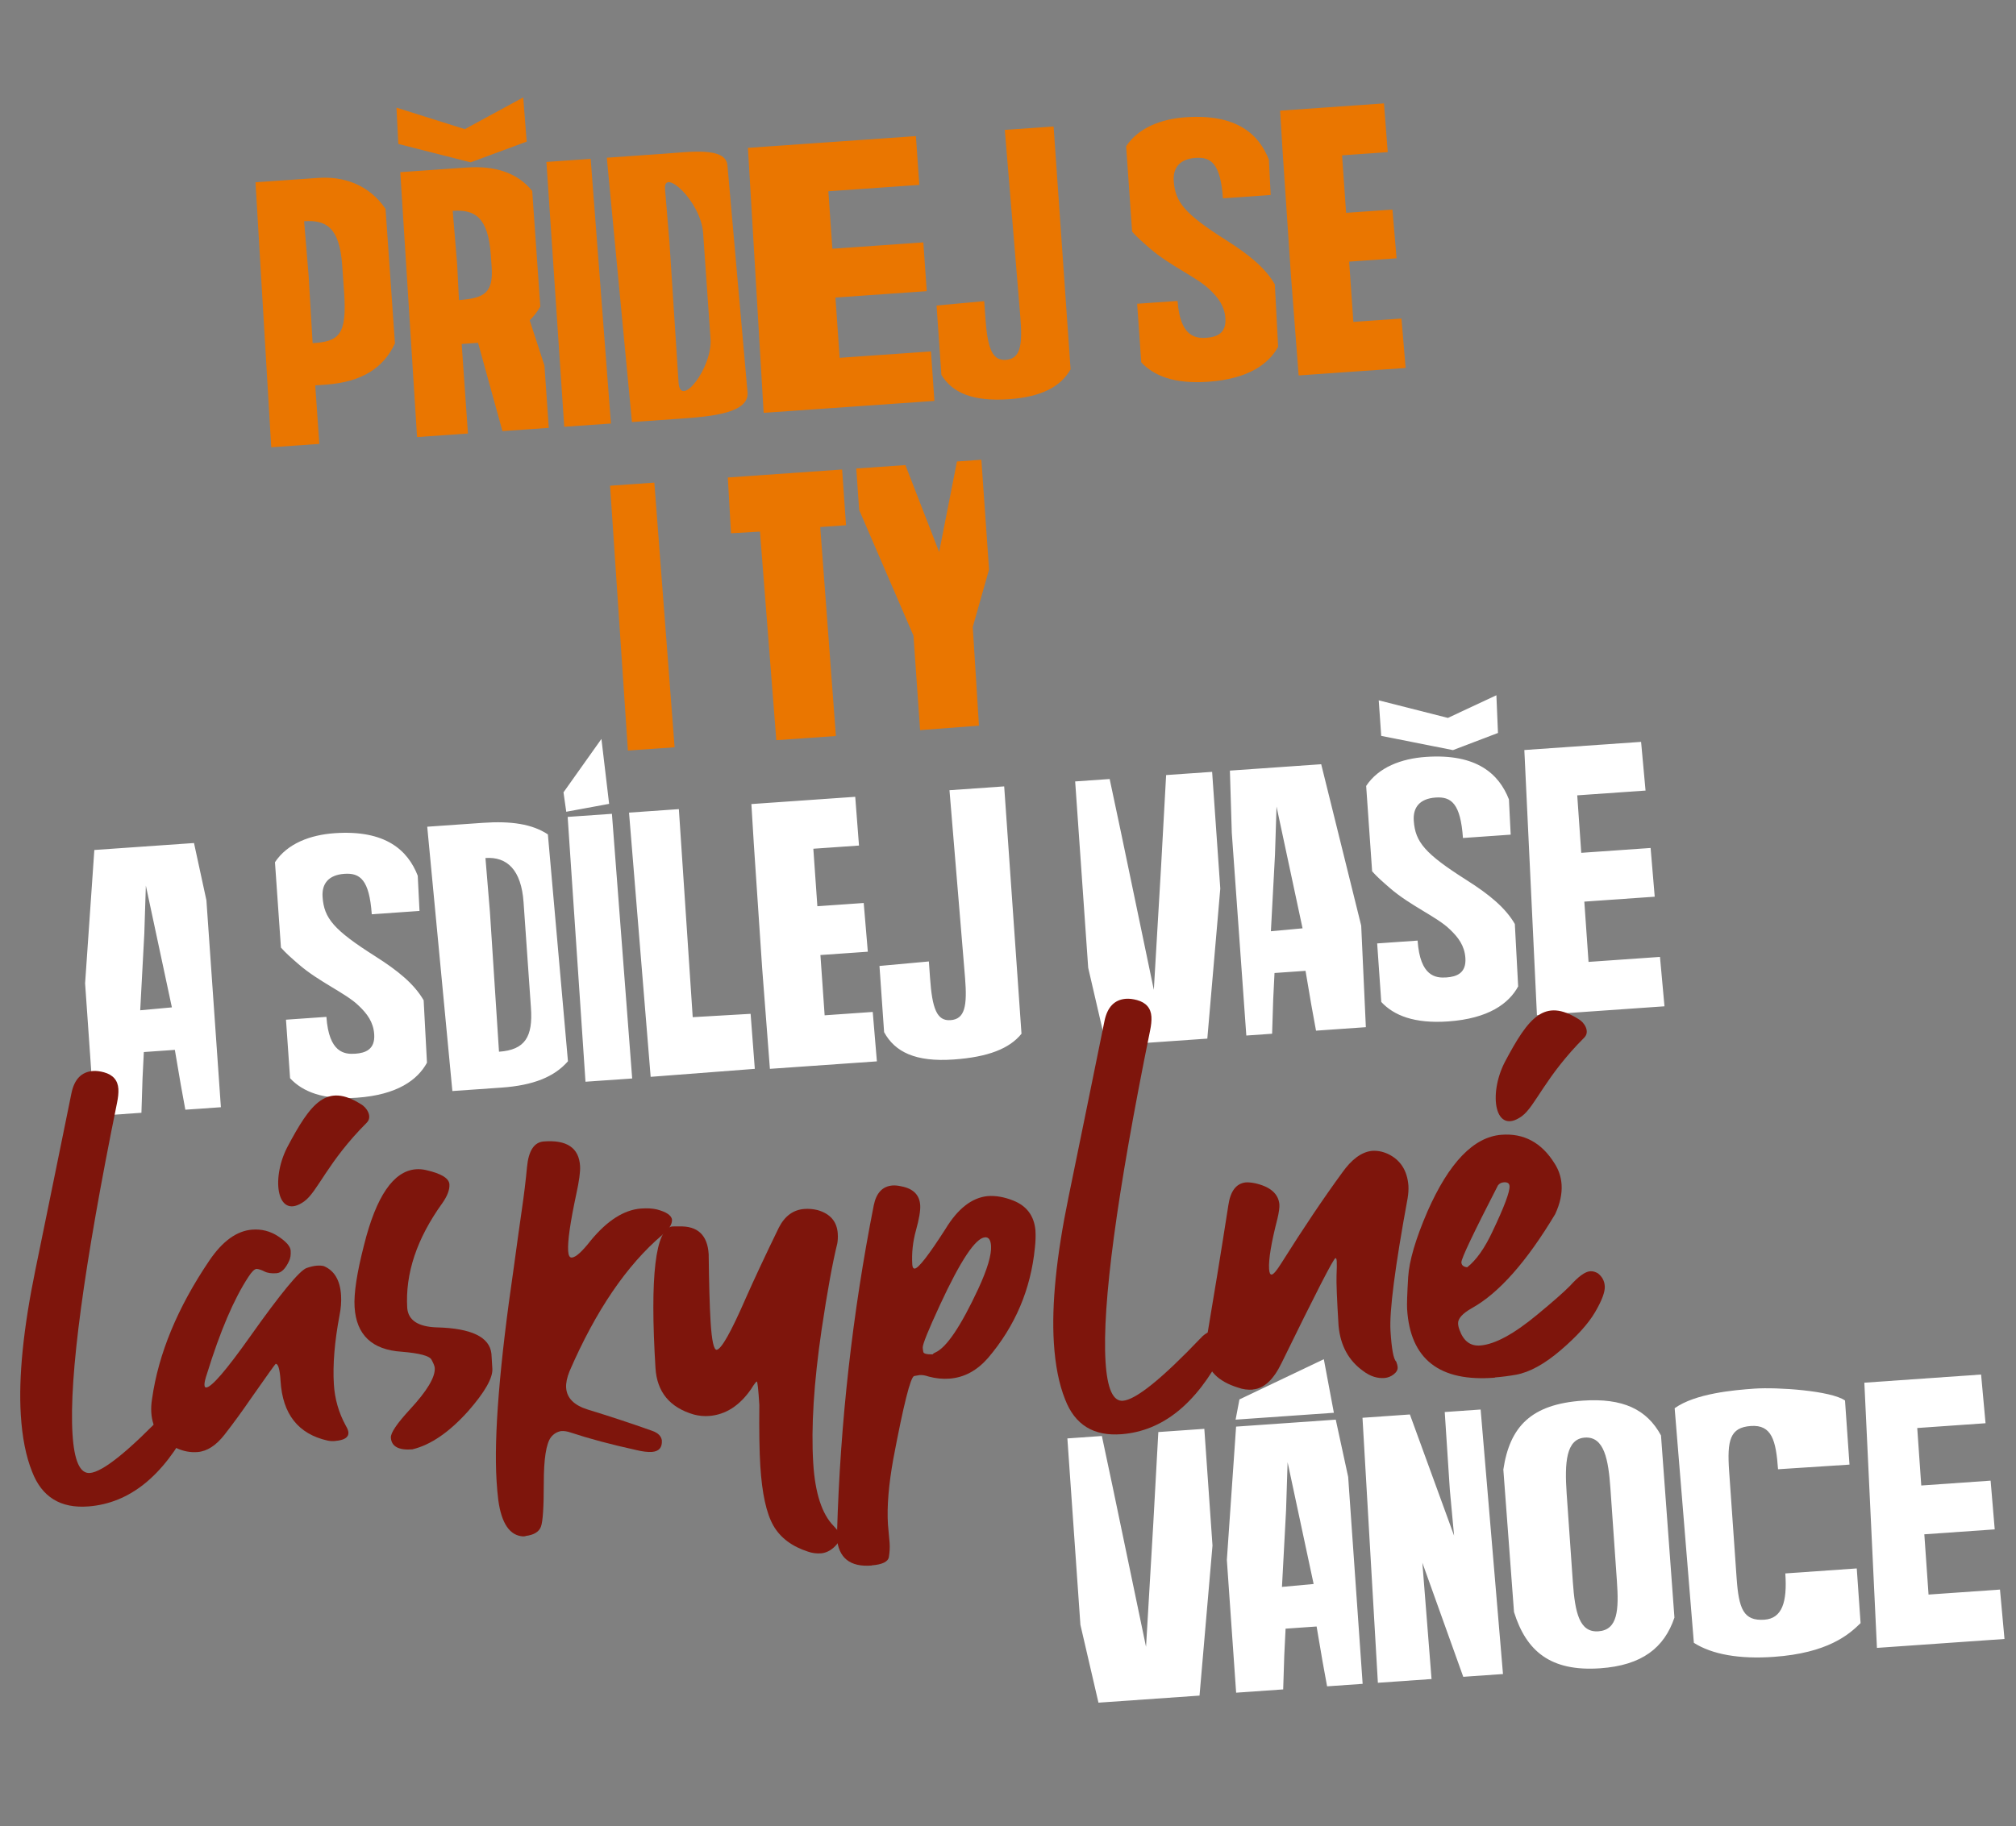 <svg width="554" height="502" viewBox="0 0 554 502" fill="none" xmlns="http://www.w3.org/2000/svg">
<rect x="0" y="0" width="554" height="502" fill="#808080" stroke="none"/>
<path d="M94.043 72.98C93.3 62.35 89.507 60.402 83.569 60.817L84.799 75.647L85.913 94.335C93.095 93.833 95.389 92.229 94.559 80.354L94.043 72.98ZM74.537 122.942L70.213 50.107L87.451 48.901C94.251 48.426 101.333 50.625 105.947 57.424L108.532 94.389C105.437 101.054 99.556 105.026 89.5 105.729L86.627 105.93L87.752 122.018L74.537 122.942ZM150.808 117.609L138.071 118.5L131.371 94.236L129.743 94.35L126.87 94.551L128.591 119.163L114.609 120.14L109.998 47.325L128.289 46.045C135.855 45.517 142.145 47.386 146.255 52.488L148.478 84.282C147.703 85.588 146.737 86.906 145.565 88.047L149.61 100.467L150.808 117.609ZM109.456 39.568L108.951 29.594L127.744 35.498L143.783 26.774L144.729 38.929L129.345 44.624L109.456 39.568ZM126.122 82.478C133.304 81.975 135.598 80.371 135.102 73.285L134.881 70.124C134.138 59.494 130.345 57.546 124.407 57.961L125.637 72.792L126.122 82.478ZM167.888 116.415L155.055 117.312L150.157 44.516L162.319 43.666L167.888 116.415ZM193.224 64.12C192.601 55.214 182.239 46.026 182.75 51.957L183.979 66.787L186.473 105.203C186.975 112.385 195.809 101.086 195.253 93.137L193.224 64.12ZM166.751 43.356L182.073 42.285C189.735 41.749 199.449 40.3 199.907 45.464L205.422 107.824C205.913 113.467 195.878 114.457 187.163 115.067L173.66 116.011L166.751 43.356ZM252.628 50.824L227.633 52.572L228.738 68.373L253.733 66.625L254.671 80.032L229.58 81.787L230.739 98.355L255.829 96.6L256.78 110.199L209.855 113.48L205.532 40.644L251.691 37.416L252.628 50.824ZM294.197 101.52C291.454 106.331 286.163 109.106 277.257 109.729C267.393 110.419 261.74 108.023 258.697 103.04L257.364 83.982L270.464 82.777L270.779 87.278C271.375 95.802 272.669 99.175 276.404 98.914C280.331 98.64 281.047 95.125 280.396 87.183L276.122 35.708L289.53 34.77L294.197 101.52ZM336.064 54.517C335.401 45.036 332.86 43.096 328.55 43.398C324.145 43.706 322.294 46.145 322.549 49.784C322.957 55.626 325.586 58.81 337.066 66.091C343.209 69.992 347.697 73.624 350.324 78.155L351.235 95.318C348.677 100.02 343.096 104.163 331.987 104.94C322.698 105.589 317.052 103.29 313.617 99.584L312.492 83.495L323.601 82.719C324.291 92.582 328.558 93.054 331.527 92.846C334.304 92.652 337.028 91.692 336.733 87.478C336.499 84.126 334.799 81.839 332.429 79.599C328.918 76.188 321.584 73.14 315.948 68.241C314.002 66.549 312.465 65.213 311.106 63.672L309.465 40.209C312.859 35.064 319.141 32.7 325.845 32.231C339.922 31.247 346.001 36.981 348.699 43.913L349.184 53.599L336.064 54.517ZM386.268 101.144L356.868 103.2L354.741 75.537L352.446 41.342L351.779 30.418L380.317 28.422L381.35 41.823L368.805 42.7L369.91 58.501L382.647 57.611L383.776 71.004L370.751 71.915L371.91 88.483L385.126 87.559L386.268 101.144ZM185.381 205.411L172.548 206.309L167.65 133.513L179.813 132.662L185.381 205.411ZM232.488 144.377L225.401 144.872L229.706 202.312L213.33 203.457L208.84 146.126L200.885 146.586L200.005 131.25L231.416 129.054L232.488 144.377ZM235.303 128.782L248.806 127.838L258.079 151.729L262.98 126.847L269.683 126.378L271.793 156.544L267.316 172.351L269.02 199.466L252.842 200.694L251.027 174.741L236.1 140.178L235.303 128.782Z" fill="#EA7600"/>
<path d="M38.531 277.703L47.233 276.902L40.081 243.431L39.657 256.645L38.531 277.703ZM25.937 306.78L23.386 270.294L25.923 233.643L53.312 231.728L56.722 247.464L60.7 304.35L50.932 305.033L49.684 298.191L48.05 288.586L39.527 289.182L39.167 296.424L38.865 305.876L25.937 306.78ZM102.161 251.312C101.498 241.831 98.956 239.892 94.647 240.193C90.242 240.501 88.391 242.94 88.646 246.579C89.054 252.421 91.683 255.606 103.163 262.887C109.306 266.787 113.794 270.419 116.42 274.951L117.332 292.113C114.774 296.815 109.193 300.959 98.084 301.735C88.795 302.385 83.149 300.085 79.714 296.38L78.589 280.291L89.698 279.514C90.387 289.378 94.655 289.85 97.624 289.642C100.401 289.448 103.124 288.488 102.83 284.274C102.595 280.922 100.896 278.635 98.526 276.395C95.015 272.983 87.681 269.936 82.045 265.037C80.098 263.345 78.561 262.008 77.203 260.467L75.562 237.005C78.955 231.86 85.238 229.496 91.941 229.027C106.019 228.042 112.098 233.776 114.796 240.709L115.281 250.395L102.161 251.312ZM143.876 248.01C143.253 239.104 139.34 235.432 133.402 235.847L134.632 250.678L137.125 289.093C144.308 288.591 146.461 284.976 145.905 277.027L143.876 248.01ZM117.403 227.246L132.726 226.175C140.387 225.639 146.22 226.482 150.559 229.355L156.074 291.714C152.333 296.017 146.53 298.348 137.815 298.957L124.312 299.901L117.403 227.246ZM173.725 296.446L160.893 297.343L155.995 224.548L168.157 223.697L173.725 296.446ZM154.849 217.795L165.274 203.112L167.388 220.96L155.607 223.131L154.849 217.795ZM207.423 293.801L178.802 295.995L172.858 223.369L186.552 222.411L190.359 279.597L206.269 278.677L207.423 293.801ZM240.971 291.744L211.571 293.8L209.444 266.137L207.149 231.941L206.481 221.017L235.02 219.022L236.053 232.422L223.508 233.3L224.613 249.101L237.349 248.21L238.479 261.604L225.454 262.515L226.613 279.083L239.829 278.158L240.971 291.744ZM241.681 265.518L255.259 264.28L255.574 268.781C256.17 277.304 257.465 280.678 261.199 280.417C265.126 280.143 265.842 276.628 265.191 268.686L260.918 217.211L275.953 216.159L280.708 284.153C277.432 288.232 271.533 290.569 262.052 291.232C251.613 291.962 245.934 289.183 242.953 283.714L241.681 265.518ZM335.337 244.245L331.773 285.491L304.001 287.433L299.04 266.03L295.457 214.796L304.938 214.133L307.954 228.357L317.074 272.083L319.053 238.455L320.452 213.048L333.093 212.164L335.337 244.245ZM349.244 255.976L357.945 255.175L350.793 221.704L350.37 234.918L349.244 255.976ZM338.498 228.916L337.977 211.822L363.067 210.068L374.061 254.433L375.339 282.348L361.645 283.305L360.396 276.464L358.762 266.858L350.239 267.454L349.879 274.697L349.578 284.149L342.491 284.645L338.498 228.916ZM402.021 230.344C401.358 220.863 398.817 218.924 394.507 219.225C390.102 219.533 388.251 221.972 388.506 225.611C388.914 231.453 391.543 234.637 403.023 241.918C409.166 245.819 413.654 249.451 416.281 253.983L417.192 271.145C414.634 275.847 409.053 279.99 397.944 280.767C388.655 281.417 383.009 279.117 379.574 275.412L378.449 259.323L389.558 258.546C390.248 268.41 394.515 268.881 397.484 268.674C400.261 268.48 402.985 267.519 402.69 263.306C402.456 259.954 400.756 257.667 398.386 255.427C394.875 252.015 387.541 248.967 381.905 244.069C379.959 242.376 378.422 241.04 377.063 239.499L375.422 216.037C378.816 210.891 385.098 208.527 391.802 208.059C405.879 207.074 411.958 212.808 414.656 219.741L415.141 229.426L402.021 230.344ZM379.56 202.274L378.877 192.506L397.884 197.336L411.211 191.111L411.647 201.474L399.273 206.189L379.56 202.274ZM457.403 276.609L422.353 279.06L418.891 206.164L450.973 203.921L452.198 217.308L433.428 218.621L434.533 234.422L453.59 233.089L454.719 246.483L435.374 247.836L436.533 264.403L456.165 263.031L457.403 276.609ZM333.195 424.835L329.631 466.08L301.859 468.022L296.898 446.62L293.315 395.385L302.796 394.722L305.812 408.946L314.932 452.673L316.911 419.045L318.31 393.637L330.951 392.753L333.195 424.835ZM352.287 436.203L360.988 435.402L353.836 401.931L353.413 415.145L352.287 436.203ZM339.693 465.28L337.141 428.793L339.679 392.143L367.068 390.228L370.478 405.964L374.456 462.849L364.688 463.532L363.439 456.691L361.805 447.085L353.282 447.681L352.923 454.924L352.621 464.376L339.693 465.28ZM339.545 390.228L340.6 384.668L363.789 373.616L366.551 388.339L339.545 390.228ZM413.023 460.152L402.105 460.916L390.867 429.559L393.391 461.525L378.643 462.556L374.415 389.714L387.439 388.803L399.585 422.117L398.414 409.496L397.016 388.133L406.88 387.444L413.023 460.152ZM442.551 409.2C441.995 401.252 440.869 394.787 435.506 395.162C430.335 395.523 429.929 402.096 430.525 410.619L432.219 434.848C432.815 443.371 434.058 448.769 439.23 448.408C444.593 448.033 444.881 442.527 444.326 434.578L442.551 409.2ZM413.121 403.945C414.889 392.08 420.815 385.988 434.892 385.004C446.001 384.227 452.576 387.424 456.444 394.564L460.138 444.636C457.348 452.915 451.24 457.769 439.748 458.572C426.054 459.53 419.4 453.836 416.051 443.1L413.121 403.945ZM460.198 387.084C465.881 383.029 476.402 382.101 482.148 381.699C488.373 381.264 503.165 382.25 507.012 384.965L508.244 402.586L488.606 403.863C488.05 395.914 486.88 391.569 481.134 391.971C475.388 392.373 474.575 395.894 475.171 404.417L477.221 433.722C477.817 442.245 479.111 445.619 484.857 445.217C489.741 444.875 491.157 440.35 490.608 432.497L510.24 431.124L511.291 446.159C508.14 449.267 502.339 454.388 487.4 455.433C478.015 456.089 470.514 454.785 465.478 451.576L460.198 387.084ZM550.837 450.515L515.787 452.966L512.325 380.07L544.407 377.827L545.632 391.214L526.861 392.527L527.966 408.328L547.024 406.995L548.153 420.389L528.808 421.742L529.967 438.309L549.599 436.937L550.837 450.515Z" fill="white"/>
<path d="M24.354 414.077C16.651 414.686 11.485 411.497 8.814 404.51C7.125 400.3 6.1 395.107 5.717 388.912C5.073 378.497 6.405 365.196 9.733 349.006C13.062 332.816 16.348 316.63 19.636 300.485C20.425 296.679 22.367 294.643 25.508 294.394C26.421 294.322 27.452 294.447 28.58 294.751C31.075 295.443 32.385 296.973 32.53 299.319C32.597 300.41 32.463 301.683 32.151 303.196C23.028 348.119 18.952 378.432 19.924 394.158C20.379 401.526 21.965 405.103 24.703 404.886C28.247 404.606 35.377 398.87 46.072 387.661C46.178 387.653 46.218 387.608 46.212 387.505C47.255 386.43 48.389 385.803 49.613 385.602C50.313 385.547 51.053 385.778 51.79 386.319C52.527 386.861 52.932 387.553 52.987 388.438C53.048 389.426 52.754 390.524 52.126 391.753C44.845 405.753 35.601 413.186 24.354 414.077Z" fill="#7E150C"/>
<path d="M92.136 396.1C91.339 396.164 90.619 396.118 90.02 395.981C81.96 394.174 77.661 388.714 77.103 379.642C76.906 376.427 76.45 374.838 75.757 374.893C75.653 374.902 73.381 378.087 68.942 384.428C66.445 388.064 64.034 391.363 61.708 394.347C59.382 397.331 56.907 398.927 54.306 399.134C52.312 399.293 50.328 398.916 48.352 397.983C44.101 396.058 41.856 392.8 41.574 388.213C41.502 387.046 41.574 385.806 41.789 384.513C43.537 372.11 48.787 359.407 57.563 346.444C61.161 341.157 65.057 338.336 69.274 338C71.876 337.793 74.275 338.405 76.473 339.855C78.671 341.306 79.805 342.615 79.877 343.782C79.949 344.949 79.797 345.908 79.44 346.615C78.453 348.751 77.32 349.87 76.019 349.974C74.613 350.086 73.507 349.927 72.68 349.499C71.852 349.071 71.121 348.842 70.527 348.786C69.919 348.834 69.163 349.574 68.24 351.026C64.287 357.041 60.508 365.881 56.902 377.548C56.382 379.05 56.153 380.118 56.188 380.691C56.218 381.182 56.38 381.416 56.674 381.393C58.185 381.273 62.219 376.589 68.777 367.321C77.101 355.567 82.262 349.312 84.219 348.56C85.292 348.186 86.249 347.966 87.046 347.902C87.843 347.839 88.5 347.889 89.015 348.034C91.895 349.265 93.472 351.938 93.725 356.054C93.833 357.815 93.692 359.637 93.303 361.541C91.936 368.81 91.418 375.148 91.748 380.513C91.995 384.527 93.07 388.309 95.019 391.879C95.465 392.625 95.714 393.243 95.744 393.735C95.828 395.107 94.611 395.883 92.114 396.081L92.136 396.1Z" fill="#7E150C"/>
<path d="M113.391 398.391C109.562 398.694 107.562 397.613 107.411 395.166C107.332 393.891 109.045 391.337 112.571 387.503C117.314 382.394 119.629 378.573 119.472 376.023C119.442 375.53 119.14 374.769 118.565 373.719C117.991 372.69 115.268 371.955 110.376 371.558C102.224 371.027 97.912 366.926 97.44 359.276C97.21 355.554 98.071 349.865 100.043 342.207C103.384 328.819 108.122 321.892 114.277 321.404C115.186 321.332 116.104 321.404 117.032 321.619C121.256 322.565 123.399 323.883 123.502 325.549C123.592 327.009 122.934 328.756 121.547 330.726C114.537 340.457 111.326 350.074 111.913 359.595C112.224 362.918 114.905 364.689 119.996 364.864C129.532 365.099 134.548 367.511 135.044 372.101L135.297 376.214C135.454 378.764 133.249 382.638 128.702 387.835C123.493 393.663 118.374 397.169 113.389 398.37L113.391 398.391Z" fill="#7E150C"/>
<path d="M144.387 422.272L143.773 422.32C140.106 422.115 137.819 418.805 136.934 412.366C136.725 410.709 136.574 408.944 136.459 407.072C135.697 394.714 137.273 375.124 141.207 348.28C142.112 341.595 142.85 336.33 143.416 332.421C143.984 328.532 144.467 324.65 144.824 320.779C145.249 316.302 146.784 313.969 149.406 313.761C155.771 313.256 159.097 315.513 159.405 320.51C159.501 322.073 159.151 324.663 158.354 328.28C156.705 335.995 155.962 341.178 156.125 343.831C156.204 345.106 156.539 345.72 157.152 345.671C158.252 345.584 159.983 344.02 162.346 340.981C166.874 335.497 171.453 332.572 176.105 332.202C177.818 332.066 179.289 332.156 180.54 332.45C183.111 333.134 184.485 334.058 184.663 335.222C184.742 336.497 183.871 337.888 182.032 339.419C172.199 347.783 163.706 360.297 156.508 376.924C155.807 378.653 155.497 380.166 155.575 381.441C155.75 384.278 157.744 386.29 161.578 387.473C167.469 389.279 173.368 391.208 179.278 393.321C180.842 393.879 181.704 394.761 181.882 395.925C182.002 397.878 181.111 398.941 179.187 399.094C178.066 399.183 176.59 399.011 174.734 398.559C167.841 397.039 161.878 395.446 156.802 393.762C155.869 393.444 155.01 393.305 154.186 393.371C153.071 393.562 152.15 394.131 151.4 395.059C150.086 396.837 149.43 401.022 149.434 407.634C149.438 414.246 149.175 418.255 148.645 419.66C148.116 421.066 146.704 421.943 144.383 422.21L144.387 422.272Z" fill="#7E150C"/>
<path d="M225.746 426.969C224.438 427.073 223.22 426.922 222.071 426.517C217.635 425.094 214.455 422.704 212.532 419.367C210.607 416.009 209.4 410.529 208.93 402.885C208.682 398.857 208.595 393.31 208.666 386.2C208.4 381.885 208.162 379.736 207.972 379.751C207.782 379.766 207.251 380.448 206.422 381.794C203.269 386.381 199.413 388.856 194.896 389.215C193.482 389.327 192.053 389.193 190.629 388.811C184.041 386.877 180.534 382.613 180.13 376.057C178.573 350.761 180.108 337.795 184.711 337.12L186.535 337.119C191.676 336.917 194.419 339.445 194.746 344.747C194.839 352.814 195.009 359.016 195.275 363.331C195.595 368.53 196.155 371.088 196.957 371.024C198.26 370.817 200.898 366.127 204.893 356.95C207.295 351.535 210.331 345.037 214.021 337.454C215.649 334.269 217.961 332.557 221.001 332.315C222.204 332.22 223.44 332.328 224.667 332.623C228.165 333.625 230.016 335.791 230.221 339.12C230.282 340.106 230.231 340.998 230.089 341.794C228.799 347.018 227.355 354.917 225.779 365.491C223.643 380.054 222.868 392.279 223.478 402.183C223.985 410.424 225.867 416.18 229.103 419.475C230.188 420.565 230.797 421.508 230.951 422.281C230.993 422.959 230.677 423.686 230.022 424.419C228.798 425.9 227.388 426.756 225.768 426.967L225.746 426.969Z" fill="#7E150C"/>
<path d="M239.532 430.325C233.605 430.797 230.396 428.244 229.967 422.663L230.024 421.172C230.899 390.961 234.249 361.007 240.114 331.287C240.816 327.887 242.528 326.079 245.249 325.862C245.945 325.807 246.776 325.885 247.701 326.101C250.982 326.728 252.701 328.47 252.875 331.305C252.965 332.764 252.577 335.065 251.709 338.19C250.842 341.314 250.504 344.438 250.697 347.581C250.745 348.362 250.98 348.735 251.381 348.703C252.394 348.623 255.203 345.014 259.805 337.835C263.192 332.24 267.055 329.228 271.373 328.782C273.587 328.606 275.944 329.017 278.421 329.997C282.158 331.475 284.192 334.224 284.544 338.222C284.635 339.701 284.584 341.274 284.391 342.962C283.271 354.385 278.995 364.469 271.544 373.237C268.515 376.719 265.008 378.629 260.979 378.949C259.06 379.102 257.14 378.903 255.179 378.378C254.248 378.06 253.434 377.918 252.716 377.975L251.206 378.239C250.207 378.525 248.299 386.109 245.486 401.011C244.206 408.112 243.705 414.097 244.008 419.007L244.471 424.132C244.55 425.405 244.481 426.691 244.264 427.988C244.047 429.285 242.462 430.051 239.551 430.283L239.532 430.325ZM256.286 372.262C256.484 372.039 256.707 371.877 257.019 371.77C260.074 370.433 264.018 364.607 268.829 354.274C271.336 348.851 272.493 344.919 272.342 342.475C272.24 340.811 271.683 340.029 270.671 340.109C268.055 340.317 263.943 346.507 258.312 358.681C255.093 365.626 253.512 369.551 253.566 370.434C253.584 370.722 253.629 371.11 253.723 371.598C253.795 372.088 254.657 372.308 256.266 372.284L256.286 372.262Z" fill="#7E150C"/>
<path d="M308.235 394.226C300.531 394.835 295.366 391.645 292.695 384.659C291.006 380.449 289.981 375.256 289.598 369.061C288.954 358.646 290.286 345.345 293.614 329.155C296.943 312.965 300.229 296.779 303.517 280.634C304.305 276.828 306.248 274.792 309.389 274.543C310.301 274.471 311.333 274.596 312.461 274.9C314.956 275.592 316.266 277.122 316.411 279.468C316.478 280.559 316.344 281.832 316.032 283.345C306.909 328.268 302.834 358.602 303.805 374.307C304.26 381.675 305.846 385.252 308.584 385.035C312.128 384.755 319.258 379.019 329.953 367.81C330.059 367.802 330.099 367.757 330.093 367.654C331.135 366.579 332.269 365.952 333.494 365.751C334.194 365.696 334.934 365.927 335.671 366.468C336.408 367.01 336.813 367.701 336.868 368.587C336.929 369.575 336.634 370.673 336.007 371.902C328.726 385.902 319.482 393.335 308.235 394.226Z" fill="#7E150C"/>
<path d="M344.294 381.967C342.888 382.079 341.528 381.899 340.191 381.409C334.647 379.691 331.698 376.634 331.324 372.262C331.246 370.992 331.286 369.919 331.42 369.024C333.553 356.388 335.606 343.819 337.555 331.28C338.118 327.408 339.698 325.328 342.293 325.019C342.985 324.964 343.854 325.038 344.878 325.245C349.068 326.186 351.294 328.108 351.58 331.047C351.634 331.927 351.46 333.217 351.058 334.915C349.357 341.531 348.587 346.159 348.748 348.779C348.815 349.864 349.036 350.382 349.456 350.348C349.959 350.308 350.843 349.25 352.129 347.194C358.178 337.578 363.741 329.297 368.855 322.306C371.435 318.665 374.138 316.681 376.942 316.355C378.453 316.234 379.924 316.508 381.377 317.174C384.785 318.775 386.691 321.667 387.033 325.857C387.1 326.942 387.025 328.121 386.809 329.414C383.349 348.245 381.776 360.384 382.112 365.85C382.417 370.825 382.949 373.642 383.682 374.263C383.908 374.841 384.045 375.365 384.075 375.857C384.117 376.532 383.756 377.178 382.992 377.774C382.227 378.37 381.383 378.704 380.481 378.776C378.468 378.936 376.532 378.309 374.631 376.876C370.642 374.046 368.365 369.928 367.839 364.457C367.384 357.046 367.205 352.411 367.283 350.595C367.361 348.778 367.387 347.48 367.338 346.682C367.301 346.088 367.179 345.81 366.99 345.825C366.487 345.865 361.554 355.474 352.172 374.674C349.947 379.274 347.333 381.684 344.312 381.924L344.294 381.967Z" fill="#7E150C"/>
<path d="M410.797 378.687C395.571 379.9 387.524 373.621 386.676 359.829C386.598 358.558 386.694 355.647 386.964 351.115C387.235 346.584 389.017 340.552 392.268 333.003C398.195 319.557 404.961 312.531 412.563 311.926C418.78 311.431 423.671 314.089 427.257 319.899C428.38 321.684 429.003 323.59 429.129 325.64C429.285 328.181 428.692 330.885 427.368 333.729C419.52 346.834 411.882 355.453 404.494 359.563C401.863 361.05 400.6 362.489 400.684 363.841C400.72 364.436 400.86 365.001 401.086 365.58C402.182 368.644 404.083 370.058 406.793 369.842C410.804 369.522 416.013 366.698 422.439 361.367C426.657 357.881 429.661 355.252 431.469 353.42C433.741 350.891 435.558 349.552 436.965 349.44C437.658 349.385 438.387 349.574 439.111 350.01C440.263 350.907 440.905 352.071 440.995 353.547C441.091 355.104 440.203 357.481 438.331 360.678C436.459 363.875 433.296 367.36 428.865 371.152C424.434 374.944 420.35 377.185 416.657 377.87C414.569 378.242 412.621 378.48 410.815 378.624L410.797 378.687ZM403.193 348.34C405.689 346.37 407.999 343.097 410.144 338.499C413.36 331.756 414.919 327.595 414.823 326.038C414.775 325.259 414.247 324.91 413.239 324.99C412.546 325.045 411.994 325.336 411.625 325.86C404.876 338.98 401.531 346.022 401.591 347.006C401.639 347.784 402.173 348.236 403.193 348.34Z" fill="#7E150C"/>
<path d="M78.908 315.406C85.427 303.074 89.771 297.583 99.226 303.539C100.732 304.366 102.45 306.925 100.782 308.601C90.013 319.379 87.309 327.538 83.614 330.22C76.284 335.517 74.316 324.416 78.908 315.406Z" fill="#7E150C"/>
<path d="M413.488 292.01C420.007 279.678 424.351 274.187 433.806 280.143C435.312 280.97 437.03 283.529 435.362 285.205C424.593 295.983 421.889 304.142 418.194 306.824C410.864 312.121 408.896 301.02 413.488 292.01Z" fill="#7E150C"/>
</svg>
